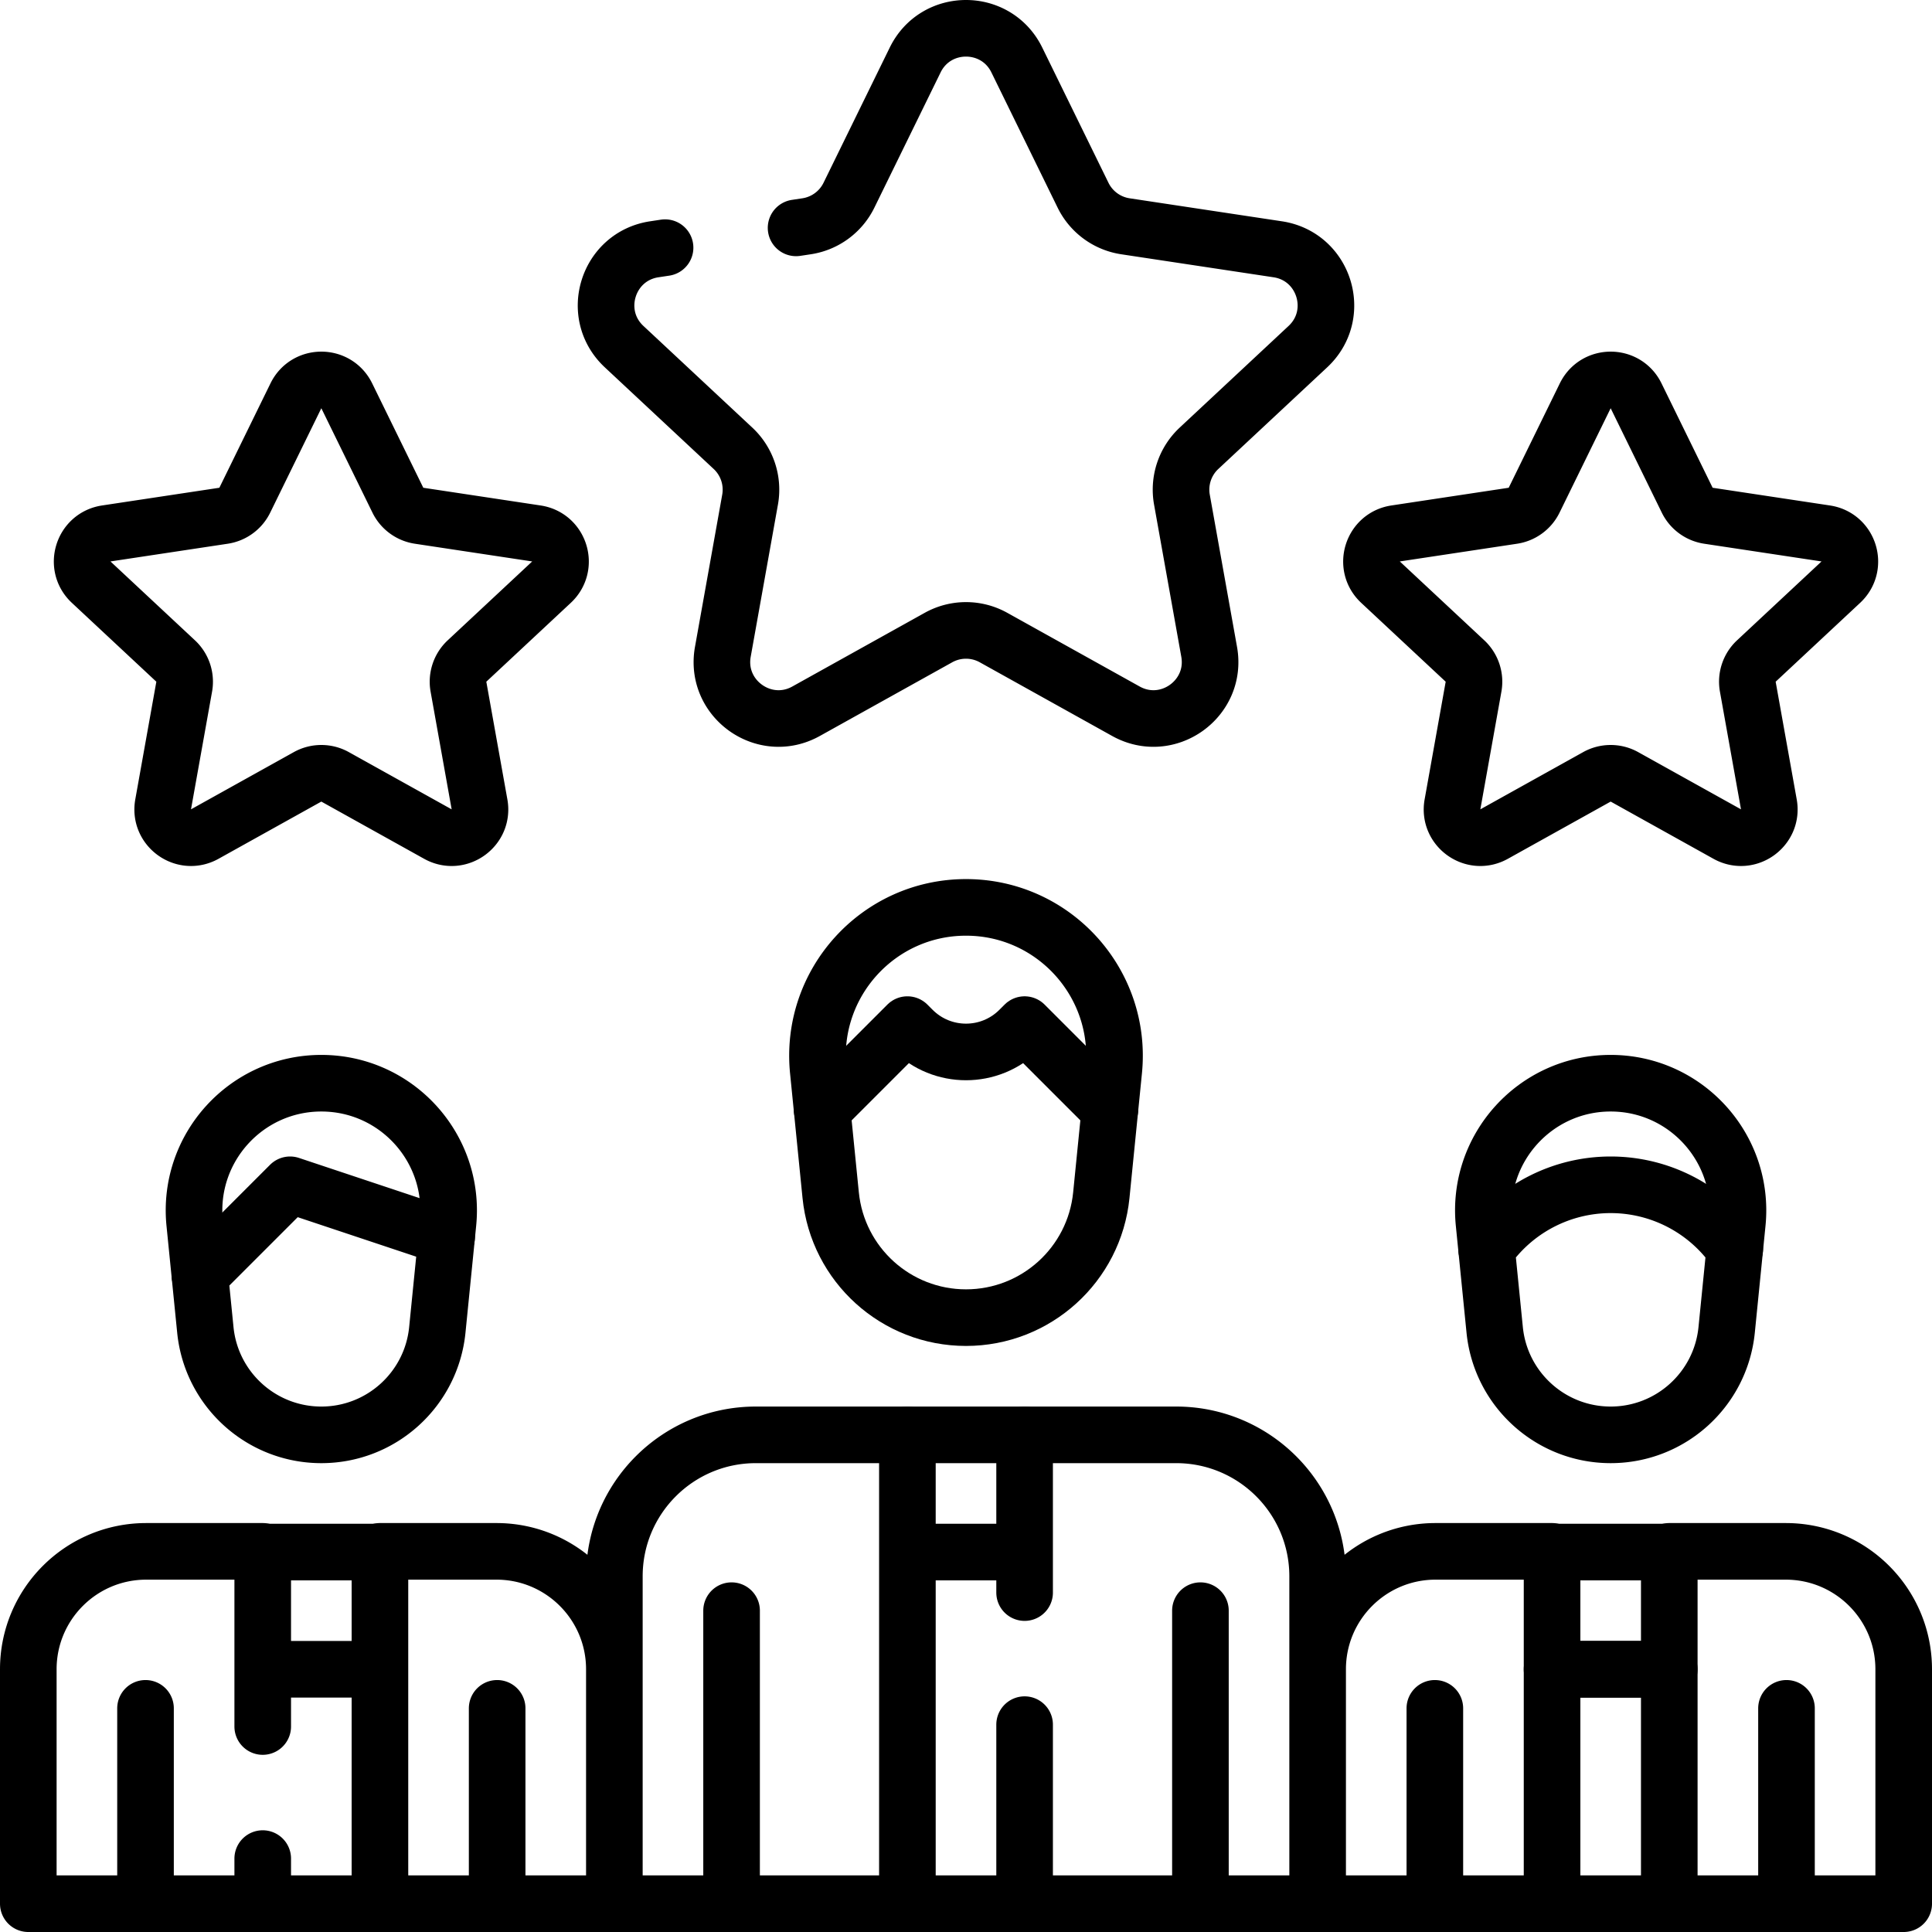 <svg xmlns="http://www.w3.org/2000/svg" xml:space="preserve" width="512" height="512" style="enable-background:new 0 0 512 512"><path d="M100.688 411.125h30.875c17.259 0 31.25 13.991 31.25 31.25V504.5h-62.125M69.625 504.5H7.5v-62.125c0-17.259 13.991-31.25 31.25-31.25h30.875M411.312 411.125h-30.875c-17.259 0-31.25 13.991-31.25 31.25V504.5h62.125M442.375 504.5H504.5v-62.125c0-17.259-13.991-31.25-31.25-31.25h-30.875M271.531 380.25h40.156c20.711 0 37.5 16.789 37.5 37.5v86.75h-77.656M240.469 504.5h-77.656v-86.75c0-20.711 16.789-37.5 37.5-37.5h40.156M118.356 327.811l.366-3.659c1.986-19.858-13.609-37.09-33.566-37.09h0c-19.957 0-35.552 17.232-33.566 37.09l1.374 13.74M459.721 331.042l.689-6.89c1.986-19.858-13.609-37.09-33.566-37.09h0c-19.957 0-35.552 17.232-33.566 37.09l.689 6.89M294.122 294.122l1.038-10.382c2.317-23.168-15.877-43.272-39.16-43.272h0c-23.284 0-41.477 20.104-39.16 43.272l1.038 10.382M193.875 426.844V504.5M318.125 426.844V504.5M38.563 452.729V504.5M131.75 452.729V504.5M91.892 104.889l13.55 27.67a7.498 7.498 0 0 0 5.616 4.117l31.1 4.697c6.201.937 8.582 8.618 3.998 12.898l-22.395 20.907a7.502 7.502 0 0 0-2.265 6.804l5.58 31.179c1.114 6.226-5.504 10.95-11.03 7.875l-27.243-15.162a7.5 7.5 0 0 0-7.294 0l-27.243 15.162c-5.526 3.076-12.144-1.649-11.03-7.875l5.58-31.179a7.5 7.5 0 0 0-2.265-6.804l-22.395-20.907c-4.584-4.28-2.203-11.962 3.998-12.898l31.1-4.697a7.502 7.502 0 0 0 5.616-4.117l13.55-27.67c2.744-5.602 10.729-5.602 13.472 0zM420.108 104.889l-13.55 27.67a7.498 7.498 0 0 1-5.616 4.117l-31.1 4.697c-6.201.937-8.582 8.618-3.998 12.898l22.395 20.907a7.502 7.502 0 0 1 2.265 6.804l-5.58 31.179c-1.114 6.226 5.504 10.95 11.03 7.875l27.243-15.162a7.5 7.5 0 0 1 7.294 0l27.243 15.162c5.526 3.076 12.144-1.649 11.03-7.875l-5.58-31.179a7.5 7.5 0 0 1 2.265-6.804l22.395-20.907c4.585-4.28 2.203-11.962-3.998-12.898l-31.1-4.697a7.502 7.502 0 0 1-5.616-4.117l-13.55-27.67c-2.744-5.602-10.729-5.602-13.472 0zM210.968 60.388l2.783-.42a14.999 14.999 0 0 0 11.231-8.235l17.547-35.83c5.487-11.204 21.456-11.204 26.943 0l17.547 35.83a15.001 15.001 0 0 0 11.231 8.235l40.362 6.096c12.403 1.873 17.165 17.237 7.996 25.796l-28.857 26.94a14.998 14.998 0 0 0-4.529 13.607l7.218 40.329c2.228 12.451-11.007 21.901-22.06 15.749l-35.085-19.526a15 15 0 0 0-14.589 0l-35.085 19.526c-11.053 6.151-24.288-3.298-22.06-15.749l7.218-40.329a15 15 0 0 0-4.529-13.607l-28.857-26.94c-9.169-8.56-4.407-23.923 7.996-25.796l2.86-.432" style="fill:none;stroke:#000;stroke-width:15;stroke-linecap:round;stroke-linejoin:round;stroke-miterlimit:10"/><path d="m76.873 313.983-23.909 23.909 1.454 14.541c1.579 15.792 14.867 27.818 30.738 27.818s29.159-12.026 30.738-27.818l2.462-24.621-41.483-13.829zM426.844 313.983h0a40.212 40.212 0 0 0-32.877 17.059l2.139 21.39c1.579 15.792 14.868 27.818 30.738 27.818h0c15.87 0 29.159-12.026 30.738-27.818l2.139-21.39a40.212 40.212 0 0 0-32.877-17.059zM240.469 380.25h31.062v31.062h-31.062zM271.531 422.05v-10.738h-31.062V504.5h31.062v-47.45M69.625 411.312h31.063v31.062H69.625zM69.625 492.544V504.5h31.063v-62.125H69.625v15.169M473.438 452.729V504.5M380.25 452.729V504.5" style="fill:none;stroke:#000;stroke-width:15;stroke-linecap:round;stroke-linejoin:round;stroke-miterlimit:10"/><path d="M411.312 411.312h31.062v31.062h-31.062z" style="fill:none;stroke:#000;stroke-width:15;stroke-linecap:round;stroke-linejoin:round;stroke-miterlimit:10" transform="rotate(-180 426.844 426.844)"/><path d="M411.312 442.375h31.062V504.5h-31.062z" style="fill:none;stroke:#000;stroke-width:15;stroke-linecap:round;stroke-linejoin:round;stroke-miterlimit:10" transform="rotate(-180 426.844 473.437)"/><path d="m271.531 271.531-1.389 1.389c-7.81 7.81-20.474 7.81-28.284 0l-1.389-1.389-22.591 22.591 2.261 22.612c1.842 18.424 17.345 32.454 35.861 32.454h0c18.516 0 34.019-14.03 35.861-32.454l2.261-22.612-22.591-22.591z" style="fill:none;stroke:#000;stroke-width:15;stroke-linecap:round;stroke-linejoin:round;stroke-miterlimit:10"/></svg>